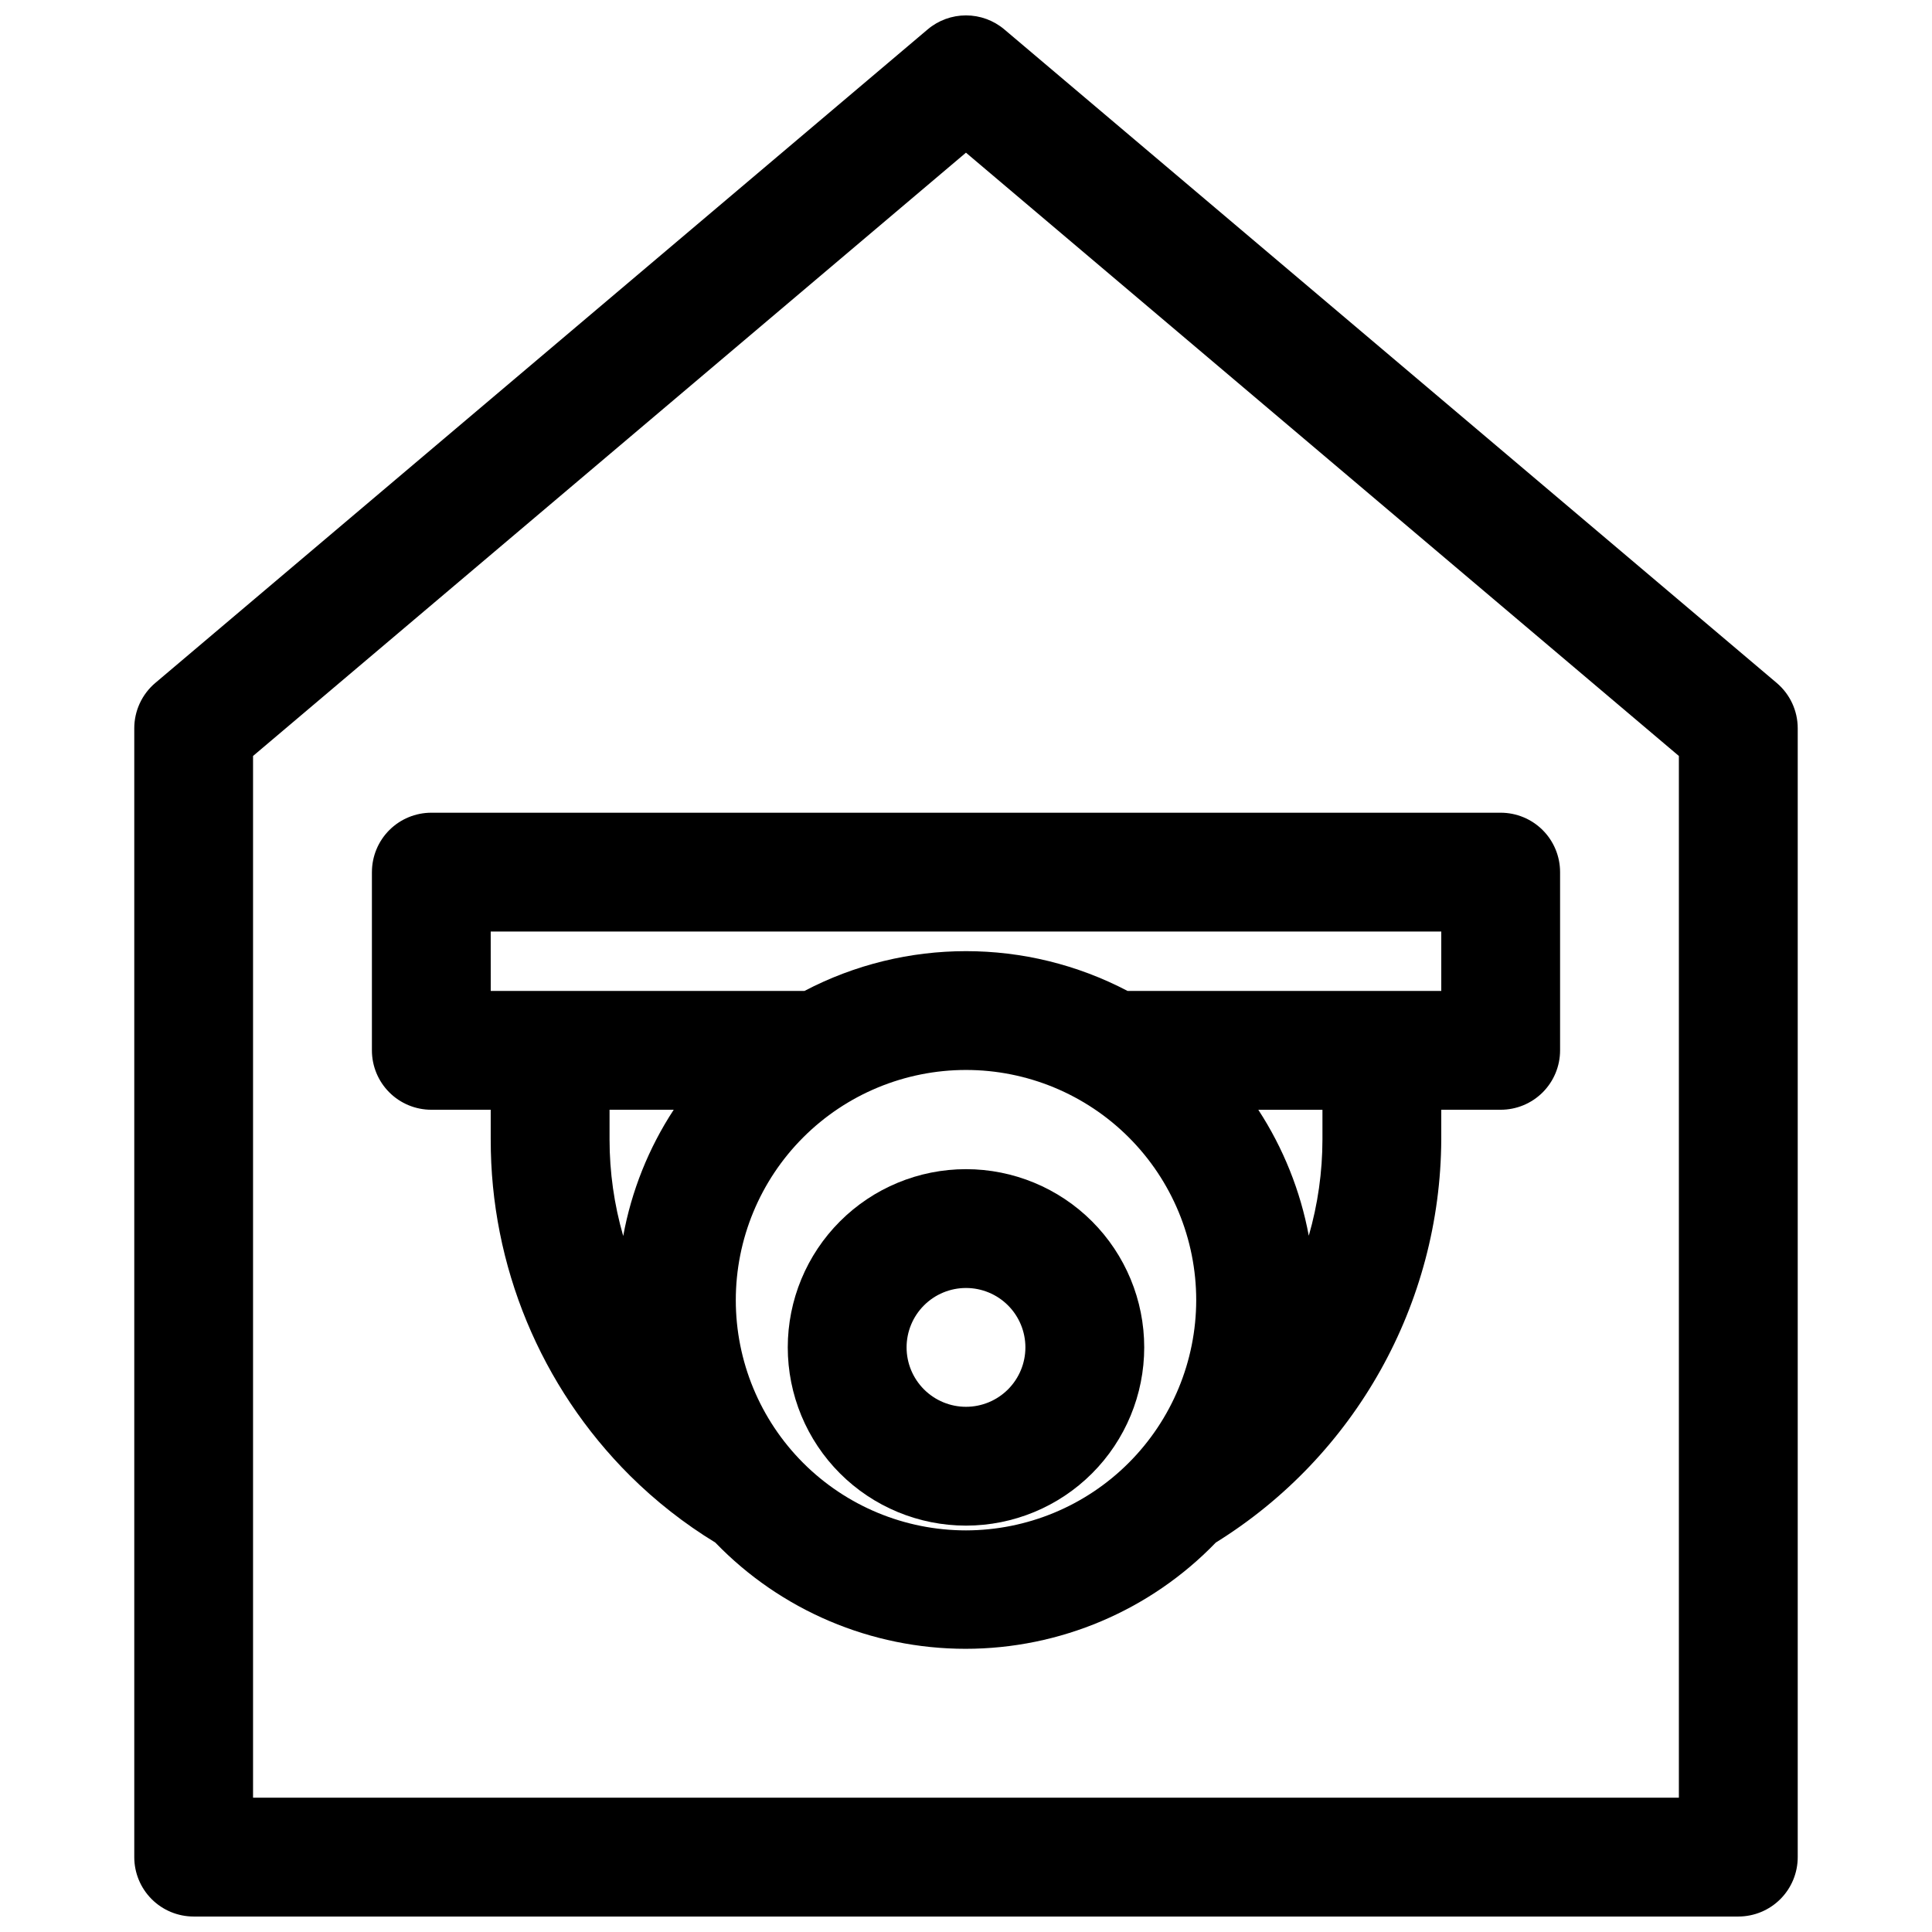 <?xml version="1.0" encoding="UTF-8"?>
<!-- Uploaded to: SVG Repo, www.svgrepo.com, Generator: SVG Repo Mixer Tools -->
<svg width="800px" height="800px" version="1.1" viewBox="144 144 512 512" xmlns="http://www.w3.org/2000/svg">
 <defs>
  <clipPath id="a">
   <path d="m179 148.09h442v503.81h-442z"/>
  </clipPath>
 </defs>
 <g clip-path="url(#a)">
  <path d="m410.15 151.79c-2.84-2.398-6.438-3.711-10.152-3.711-3.719 0-7.316 1.312-10.156 3.711l-204.67 173.18c-3.547 2.996-5.594 7.402-5.59 12.047v299.14c0 4.176 1.66 8.18 4.609 11.133 2.953 2.953 6.957 4.609 11.133 4.609h409.35c4.176 0 8.18-1.656 11.133-4.609 2.953-2.953 4.609-6.957 4.609-11.133v-299.14c0.004-4.644-2.039-9.051-5.59-12.047zm178.77 468.62h-377.86v-276.07l188.93-159.88 188.93 159.88z"/>
 </g>
 <path d="m242.56 375.12v47.234c0 4.176 1.656 8.18 4.609 11.133s6.957 4.609 11.133 4.609h15.742v7.871l0.004 0.004c-0.066 33.438 13.223 65.516 36.918 89.109 6.816 6.766 14.398 12.711 22.594 17.711 17.371 17.996 41.309 28.16 66.32 28.16 25.012 0 48.953-10.164 66.324-28.16 36.973-22.949 59.543-63.305 59.746-106.82v-7.871h15.742l0.004-0.004c4.176 0 8.18-1.656 11.133-4.609s4.609-6.957 4.609-11.133v-47.234c0-4.172-1.656-8.18-4.609-11.133-2.953-2.949-6.957-4.609-11.133-4.609h-283.39c-4.176 0-8.18 1.66-11.133 4.609-2.953 2.953-4.609 6.961-4.609 11.133zm62.977 62.977h17.004c-6.648 10.148-11.199 21.523-13.383 33.457-2.402-8.316-3.621-16.93-3.621-25.582zm94.465 111.47c-16.184 0-31.699-6.426-43.141-17.867-11.441-11.441-17.867-26.961-17.867-43.141 0-16.18 6.426-31.699 17.867-43.141 11.441-11.441 26.957-17.867 43.141-17.867 16.18 0 31.695 6.426 43.137 17.867 11.441 11.441 17.871 26.961 17.871 43.141-0.023 16.176-6.457 31.68-17.895 43.117-11.434 11.438-26.941 17.871-43.113 17.891zm94.461-103.59c-0.008 8.629-1.227 17.211-3.621 25.504-2.215-11.898-6.766-23.242-13.379-33.379h17zm-220.42-55.105h251.91v15.742h-83.125c-26.816-14.066-58.832-14.066-85.648 0h-83.129z"/>
 <path d="m400 453.84c-12.527 0-24.543 4.977-33.398 13.832-8.859 8.859-13.836 20.871-13.836 33.398 0 12.527 4.977 24.543 13.836 33.398 8.855 8.859 20.871 13.836 33.398 13.836 12.523 0 24.539-4.977 33.398-13.836 8.855-8.855 13.832-20.871 13.832-33.398 0-12.527-4.977-24.539-13.832-33.398-8.859-8.855-20.875-13.832-33.398-13.832zm0 62.977c-4.176 0-8.18-1.66-11.133-4.613-2.953-2.953-4.613-6.957-4.613-11.133s1.66-8.18 4.613-11.133c2.953-2.953 6.957-4.609 11.133-4.609s8.18 1.656 11.133 4.609c2.949 2.953 4.609 6.957 4.609 11.133s-1.66 8.18-4.609 11.133c-2.953 2.953-6.957 4.613-11.133 4.613z"/>
</svg>
